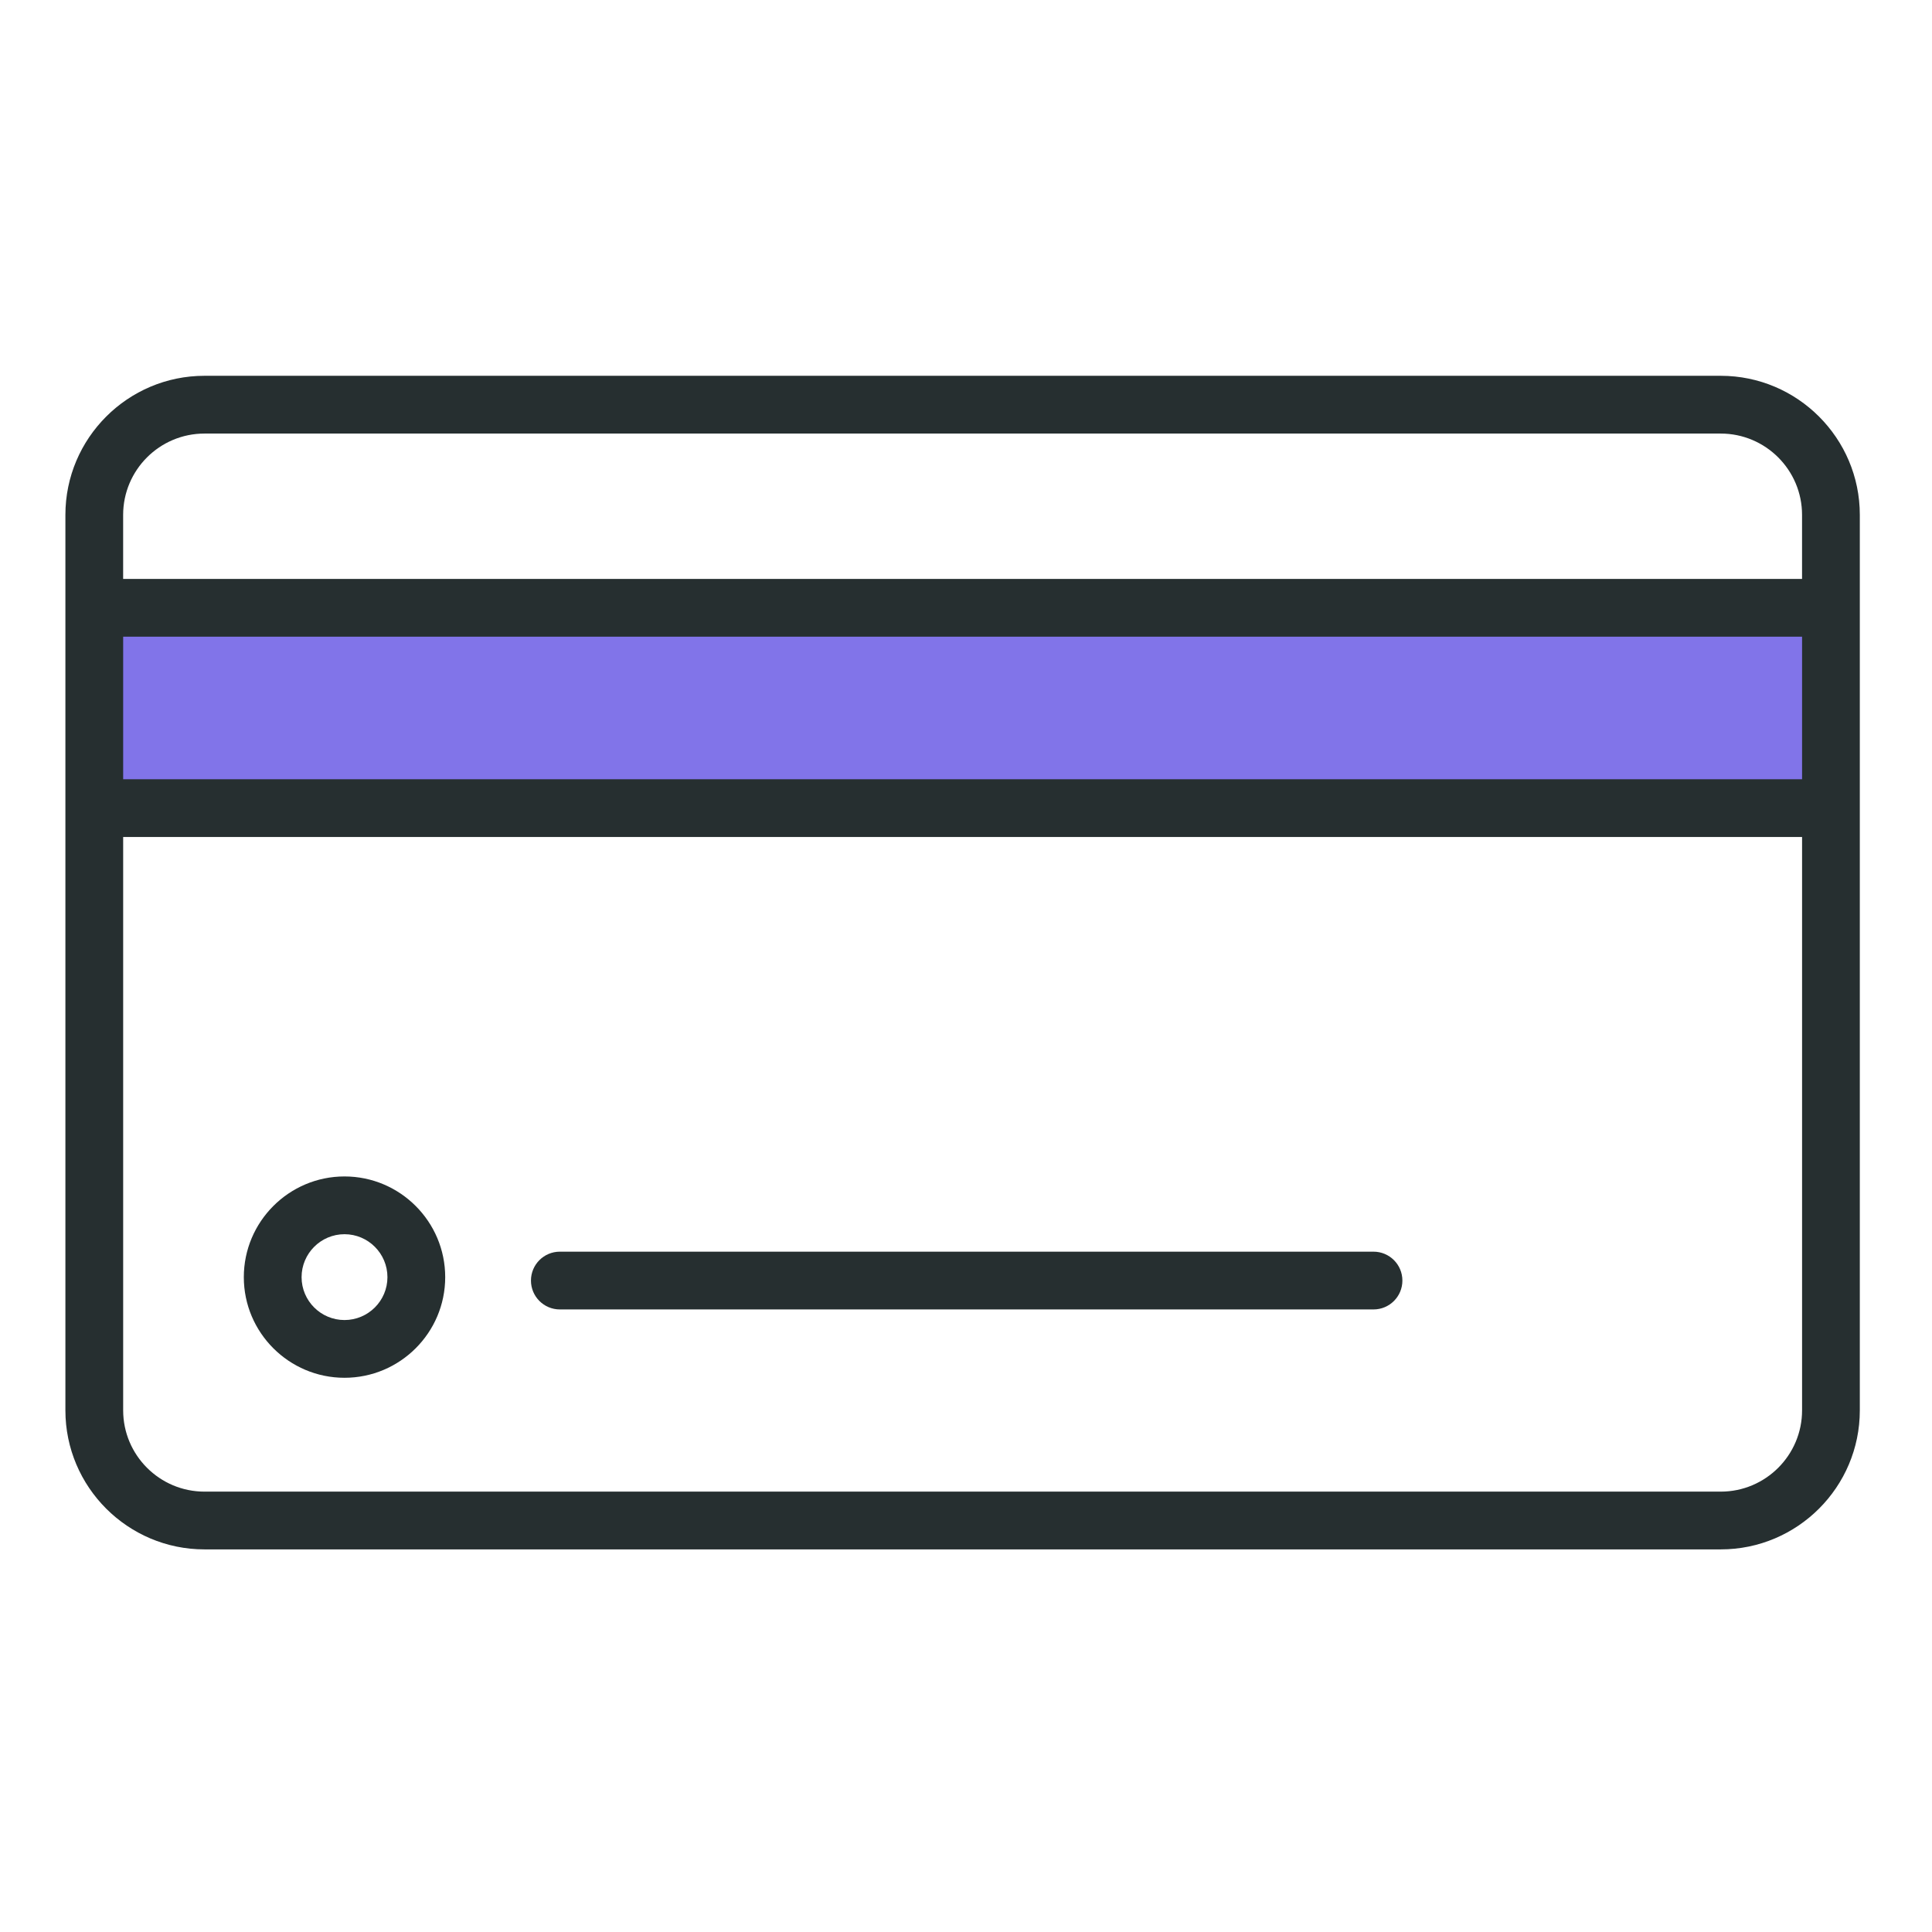 <svg width="80" height="80" viewBox="0 0 80 80" fill="none" xmlns="http://www.w3.org/2000/svg">
<rect x="3.189" y="25.51" width="72.544" height="7.972" fill="#8174E9"/>
<path d="M71.253 15.561H8.467C5.292 15.561 2.708 18.145 2.708 21.32V25.169V33.463V58.399C2.708 61.575 5.292 64.157 8.467 64.157H71.253C74.428 64.157 77.011 61.575 77.011 58.399V33.463V25.169V21.32C77.011 18.145 74.428 15.561 71.253 15.561ZM5.099 21.32C5.1 19.462 6.609 17.953 8.466 17.953H71.252C73.109 17.953 74.619 19.463 74.619 21.32V23.973H5.099V21.32ZM74.62 58.399C74.62 60.255 73.109 61.765 71.253 61.765H8.467C6.61 61.765 5.1 60.255 5.1 58.399V34.658H74.62V58.399ZM74.62 32.266H5.1V26.364H74.62V32.266Z" fill="#262F30"/>
<path d="M14.265 57.051C16.565 57.051 18.435 55.182 18.435 52.885C18.435 50.585 16.565 48.714 14.265 48.714C11.967 48.714 10.096 50.585 10.096 52.885C10.096 55.182 11.967 57.051 14.265 57.051ZM14.265 51.106C15.245 51.106 16.043 51.904 16.043 52.885C16.043 53.864 15.245 54.66 14.265 54.66C13.285 54.66 12.488 53.864 12.488 52.885C12.488 51.904 13.285 51.106 14.265 51.106Z" fill="#262F30"/>
<path d="M23.182 54.221H56.874C57.535 54.221 58.07 53.686 58.07 53.025C58.07 52.364 57.535 51.829 56.874 51.829H23.182C22.521 51.829 21.986 52.364 21.986 53.025C21.986 53.686 22.521 54.221 23.182 54.221Z" fill="#262F30"/>
</svg>
